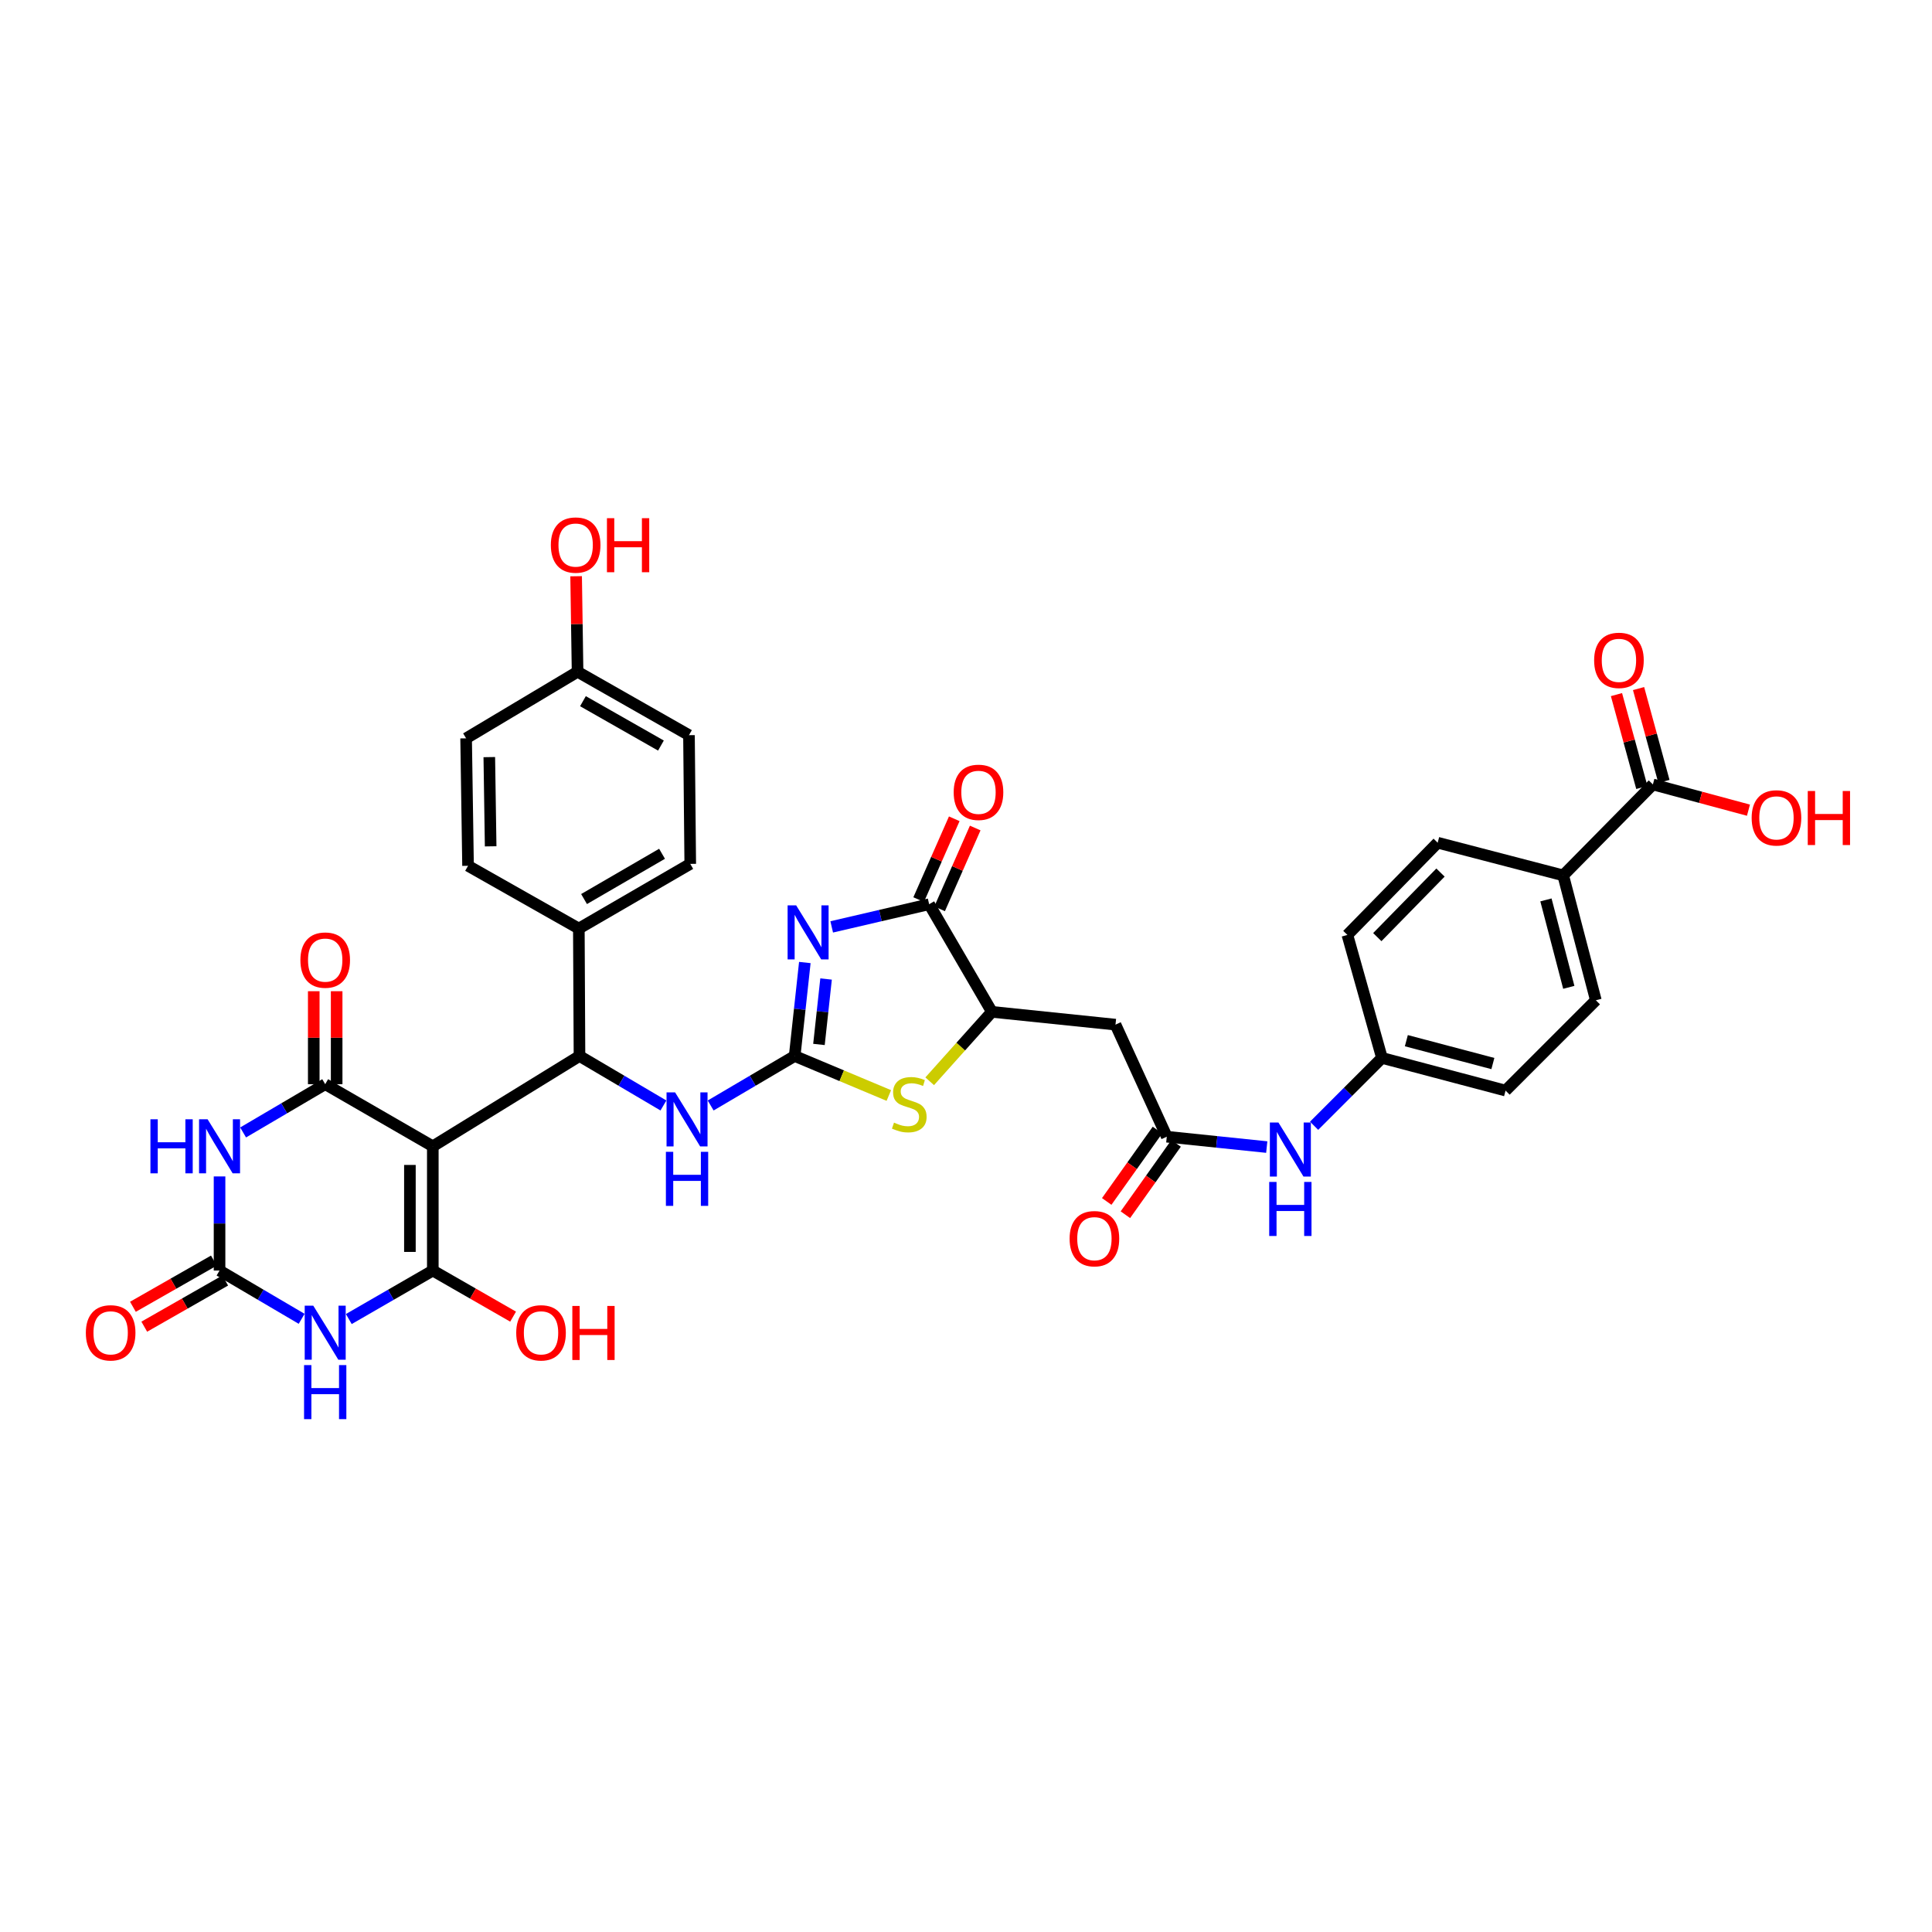 <?xml version='1.0' encoding='iso-8859-1'?>
<svg version='1.1' baseProfile='full'
              xmlns='http://www.w3.org/2000/svg'
                      xmlns:rdkit='http://www.rdkit.org/xml'
                      xmlns:xlink='http://www.w3.org/1999/xlink'
                  xml:space='preserve'
width='1000px' height='1000px' viewBox='0 0 1000 1000'>
<!-- END OF HEADER -->
<rect style='opacity:1.0;fill:#FFFFFF;stroke:none' width='1000' height='1000' x='0' y='0'> </rect>
<path class='bond-0' d='M 224.02,593.327 L 224.02,657.635' style='fill:none;fill-rule:evenodd;stroke:#000000;stroke-width:6px;stroke-linecap:butt;stroke-linejoin:miter;stroke-opacity:1' />
<path class='bond-0' d='M 212.167,602.973 L 212.167,647.989' style='fill:none;fill-rule:evenodd;stroke:#000000;stroke-width:6px;stroke-linecap:butt;stroke-linejoin:miter;stroke-opacity:1' />
<path class='bond-2' d='M 224.02,593.327 L 168.325,561.173' style='fill:none;fill-rule:evenodd;stroke:#000000;stroke-width:6px;stroke-linecap:butt;stroke-linejoin:miter;stroke-opacity:1' />
<path class='bond-7' d='M 224.02,593.327 L 299.944,546.581' style='fill:none;fill-rule:evenodd;stroke:#000000;stroke-width:6px;stroke-linecap:butt;stroke-linejoin:miter;stroke-opacity:1' />
<path class='bond-4' d='M 224.02,657.635 L 202.281,670.186' style='fill:none;fill-rule:evenodd;stroke:#000000;stroke-width:6px;stroke-linecap:butt;stroke-linejoin:miter;stroke-opacity:1' />
<path class='bond-4' d='M 202.281,670.186 L 180.541,682.736' style='fill:none;fill-rule:evenodd;stroke:#0000FF;stroke-width:6px;stroke-linecap:butt;stroke-linejoin:miter;stroke-opacity:1' />
<path class='bond-21' d='M 224.02,657.635 L 244.801,669.563' style='fill:none;fill-rule:evenodd;stroke:#000000;stroke-width:6px;stroke-linecap:butt;stroke-linejoin:miter;stroke-opacity:1' />
<path class='bond-21' d='M 244.801,669.563 L 265.582,681.492' style='fill:none;fill-rule:evenodd;stroke:#FF0000;stroke-width:6px;stroke-linecap:butt;stroke-linejoin:miter;stroke-opacity:1' />
<path class='bond-1' d='M 416.579,498.198 L 413.95,522.389' style='fill:none;fill-rule:evenodd;stroke:#0000FF;stroke-width:6px;stroke-linecap:butt;stroke-linejoin:miter;stroke-opacity:1' />
<path class='bond-1' d='M 413.95,522.389 L 411.32,546.581' style='fill:none;fill-rule:evenodd;stroke:#000000;stroke-width:6px;stroke-linecap:butt;stroke-linejoin:miter;stroke-opacity:1' />
<path class='bond-1' d='M 427.574,506.736 L 425.733,523.67' style='fill:none;fill-rule:evenodd;stroke:#0000FF;stroke-width:6px;stroke-linecap:butt;stroke-linejoin:miter;stroke-opacity:1' />
<path class='bond-1' d='M 425.733,523.67 L 423.893,540.604' style='fill:none;fill-rule:evenodd;stroke:#000000;stroke-width:6px;stroke-linecap:butt;stroke-linejoin:miter;stroke-opacity:1' />
<path class='bond-8' d='M 430.49,479.76 L 455.707,473.891' style='fill:none;fill-rule:evenodd;stroke:#0000FF;stroke-width:6px;stroke-linecap:butt;stroke-linejoin:miter;stroke-opacity:1' />
<path class='bond-8' d='M 455.707,473.891 L 480.923,468.023' style='fill:none;fill-rule:evenodd;stroke:#000000;stroke-width:6px;stroke-linecap:butt;stroke-linejoin:miter;stroke-opacity:1' />
<path class='bond-5' d='M 168.325,561.173 L 147.079,573.665' style='fill:none;fill-rule:evenodd;stroke:#000000;stroke-width:6px;stroke-linecap:butt;stroke-linejoin:miter;stroke-opacity:1' />
<path class='bond-5' d='M 147.079,573.665 L 125.832,586.157' style='fill:none;fill-rule:evenodd;stroke:#0000FF;stroke-width:6px;stroke-linecap:butt;stroke-linejoin:miter;stroke-opacity:1' />
<path class='bond-16' d='M 174.252,561.173 L 174.252,537.112' style='fill:none;fill-rule:evenodd;stroke:#000000;stroke-width:6px;stroke-linecap:butt;stroke-linejoin:miter;stroke-opacity:1' />
<path class='bond-16' d='M 174.252,537.112 L 174.252,513.052' style='fill:none;fill-rule:evenodd;stroke:#FF0000;stroke-width:6px;stroke-linecap:butt;stroke-linejoin:miter;stroke-opacity:1' />
<path class='bond-16' d='M 162.399,561.173 L 162.399,537.112' style='fill:none;fill-rule:evenodd;stroke:#000000;stroke-width:6px;stroke-linecap:butt;stroke-linejoin:miter;stroke-opacity:1' />
<path class='bond-16' d='M 162.399,537.112 L 162.399,513.052' style='fill:none;fill-rule:evenodd;stroke:#FF0000;stroke-width:6px;stroke-linecap:butt;stroke-linejoin:miter;stroke-opacity:1' />
<path class='bond-3' d='M 411.32,546.581 L 389.579,559.39' style='fill:none;fill-rule:evenodd;stroke:#000000;stroke-width:6px;stroke-linecap:butt;stroke-linejoin:miter;stroke-opacity:1' />
<path class='bond-3' d='M 389.579,559.39 L 367.837,572.198' style='fill:none;fill-rule:evenodd;stroke:#0000FF;stroke-width:6px;stroke-linecap:butt;stroke-linejoin:miter;stroke-opacity:1' />
<path class='bond-9' d='M 411.32,546.581 L 435.69,556.805' style='fill:none;fill-rule:evenodd;stroke:#000000;stroke-width:6px;stroke-linecap:butt;stroke-linejoin:miter;stroke-opacity:1' />
<path class='bond-9' d='M 435.69,556.805 L 460.06,567.028' style='fill:none;fill-rule:evenodd;stroke:#CCCC00;stroke-width:6px;stroke-linecap:butt;stroke-linejoin:miter;stroke-opacity:1' />
<path class='bond-36' d='M 156.131,682.619 L 134.884,670.127' style='fill:none;fill-rule:evenodd;stroke:#0000FF;stroke-width:6px;stroke-linecap:butt;stroke-linejoin:miter;stroke-opacity:1' />
<path class='bond-36' d='M 134.884,670.127 L 113.638,657.635' style='fill:none;fill-rule:evenodd;stroke:#000000;stroke-width:6px;stroke-linecap:butt;stroke-linejoin:miter;stroke-opacity:1' />
<path class='bond-6' d='M 113.638,608.921 L 113.638,633.278' style='fill:none;fill-rule:evenodd;stroke:#0000FF;stroke-width:6px;stroke-linecap:butt;stroke-linejoin:miter;stroke-opacity:1' />
<path class='bond-6' d='M 113.638,633.278 L 113.638,657.635' style='fill:none;fill-rule:evenodd;stroke:#000000;stroke-width:6px;stroke-linecap:butt;stroke-linejoin:miter;stroke-opacity:1' />
<path class='bond-19' d='M 110.701,652.487 L 89.749,664.439' style='fill:none;fill-rule:evenodd;stroke:#000000;stroke-width:6px;stroke-linecap:butt;stroke-linejoin:miter;stroke-opacity:1' />
<path class='bond-19' d='M 89.749,664.439 L 68.797,676.391' style='fill:none;fill-rule:evenodd;stroke:#FF0000;stroke-width:6px;stroke-linecap:butt;stroke-linejoin:miter;stroke-opacity:1' />
<path class='bond-19' d='M 116.574,662.783 L 95.622,674.735' style='fill:none;fill-rule:evenodd;stroke:#000000;stroke-width:6px;stroke-linecap:butt;stroke-linejoin:miter;stroke-opacity:1' />
<path class='bond-19' d='M 95.622,674.735 L 74.671,686.687' style='fill:none;fill-rule:evenodd;stroke:#FF0000;stroke-width:6px;stroke-linecap:butt;stroke-linejoin:miter;stroke-opacity:1' />
<path class='bond-11' d='M 299.944,546.581 L 321.666,559.387' style='fill:none;fill-rule:evenodd;stroke:#000000;stroke-width:6px;stroke-linecap:butt;stroke-linejoin:miter;stroke-opacity:1' />
<path class='bond-11' d='M 321.666,559.387 L 343.389,572.194' style='fill:none;fill-rule:evenodd;stroke:#0000FF;stroke-width:6px;stroke-linecap:butt;stroke-linejoin:miter;stroke-opacity:1' />
<path class='bond-15' d='M 299.944,546.581 L 299.608,480.62' style='fill:none;fill-rule:evenodd;stroke:#000000;stroke-width:6px;stroke-linecap:butt;stroke-linejoin:miter;stroke-opacity:1' />
<path class='bond-20' d='M 486.346,470.412 L 495.559,449.494' style='fill:none;fill-rule:evenodd;stroke:#000000;stroke-width:6px;stroke-linecap:butt;stroke-linejoin:miter;stroke-opacity:1' />
<path class='bond-20' d='M 495.559,449.494 L 504.771,428.576' style='fill:none;fill-rule:evenodd;stroke:#FF0000;stroke-width:6px;stroke-linecap:butt;stroke-linejoin:miter;stroke-opacity:1' />
<path class='bond-20' d='M 475.499,465.635 L 484.711,444.717' style='fill:none;fill-rule:evenodd;stroke:#000000;stroke-width:6px;stroke-linecap:butt;stroke-linejoin:miter;stroke-opacity:1' />
<path class='bond-20' d='M 484.711,444.717 L 493.923,423.799' style='fill:none;fill-rule:evenodd;stroke:#FF0000;stroke-width:6px;stroke-linecap:butt;stroke-linejoin:miter;stroke-opacity:1' />
<path class='bond-38' d='M 480.923,468.023 L 513.399,523.732' style='fill:none;fill-rule:evenodd;stroke:#000000;stroke-width:6px;stroke-linecap:butt;stroke-linejoin:miter;stroke-opacity:1' />
<path class='bond-10' d='M 481.208,559.666 L 497.304,541.699' style='fill:none;fill-rule:evenodd;stroke:#CCCC00;stroke-width:6px;stroke-linecap:butt;stroke-linejoin:miter;stroke-opacity:1' />
<path class='bond-10' d='M 497.304,541.699 L 513.399,523.732' style='fill:none;fill-rule:evenodd;stroke:#000000;stroke-width:6px;stroke-linecap:butt;stroke-linejoin:miter;stroke-opacity:1' />
<path class='bond-12' d='M 513.399,523.732 L 577.378,530.349' style='fill:none;fill-rule:evenodd;stroke:#000000;stroke-width:6px;stroke-linecap:butt;stroke-linejoin:miter;stroke-opacity:1' />
<path class='bond-13' d='M 577.378,530.349 L 603.922,588.356' style='fill:none;fill-rule:evenodd;stroke:#000000;stroke-width:6px;stroke-linecap:butt;stroke-linejoin:miter;stroke-opacity:1' />
<path class='bond-17' d='M 603.922,588.356 L 629.796,591.038' style='fill:none;fill-rule:evenodd;stroke:#000000;stroke-width:6px;stroke-linecap:butt;stroke-linejoin:miter;stroke-opacity:1' />
<path class='bond-17' d='M 629.796,591.038 L 655.671,593.72' style='fill:none;fill-rule:evenodd;stroke:#0000FF;stroke-width:6px;stroke-linecap:butt;stroke-linejoin:miter;stroke-opacity:1' />
<path class='bond-22' d='M 599.091,584.923 L 585.964,603.395' style='fill:none;fill-rule:evenodd;stroke:#000000;stroke-width:6px;stroke-linecap:butt;stroke-linejoin:miter;stroke-opacity:1' />
<path class='bond-22' d='M 585.964,603.395 L 572.836,621.867' style='fill:none;fill-rule:evenodd;stroke:#FF0000;stroke-width:6px;stroke-linecap:butt;stroke-linejoin:miter;stroke-opacity:1' />
<path class='bond-22' d='M 608.752,591.789 L 595.625,610.261' style='fill:none;fill-rule:evenodd;stroke:#000000;stroke-width:6px;stroke-linecap:butt;stroke-linejoin:miter;stroke-opacity:1' />
<path class='bond-22' d='M 595.625,610.261 L 582.498,628.733' style='fill:none;fill-rule:evenodd;stroke:#FF0000;stroke-width:6px;stroke-linecap:butt;stroke-linejoin:miter;stroke-opacity:1' />
<path class='bond-14' d='M 855.53,406.027 L 809.107,453.096' style='fill:none;fill-rule:evenodd;stroke:#000000;stroke-width:6px;stroke-linecap:butt;stroke-linejoin:miter;stroke-opacity:1' />
<path class='bond-23' d='M 861.247,404.465 L 854.682,380.434' style='fill:none;fill-rule:evenodd;stroke:#000000;stroke-width:6px;stroke-linecap:butt;stroke-linejoin:miter;stroke-opacity:1' />
<path class='bond-23' d='M 854.682,380.434 L 848.117,356.403' style='fill:none;fill-rule:evenodd;stroke:#FF0000;stroke-width:6px;stroke-linecap:butt;stroke-linejoin:miter;stroke-opacity:1' />
<path class='bond-23' d='M 849.813,407.589 L 843.248,383.557' style='fill:none;fill-rule:evenodd;stroke:#000000;stroke-width:6px;stroke-linecap:butt;stroke-linejoin:miter;stroke-opacity:1' />
<path class='bond-23' d='M 843.248,383.557 L 836.683,359.526' style='fill:none;fill-rule:evenodd;stroke:#FF0000;stroke-width:6px;stroke-linecap:butt;stroke-linejoin:miter;stroke-opacity:1' />
<path class='bond-29' d='M 855.53,406.027 L 880.264,412.688' style='fill:none;fill-rule:evenodd;stroke:#000000;stroke-width:6px;stroke-linecap:butt;stroke-linejoin:miter;stroke-opacity:1' />
<path class='bond-29' d='M 880.264,412.688 L 904.999,419.349' style='fill:none;fill-rule:evenodd;stroke:#FF0000;stroke-width:6px;stroke-linecap:butt;stroke-linejoin:miter;stroke-opacity:1' />
<path class='bond-24' d='M 299.608,480.62 L 357.272,447.143' style='fill:none;fill-rule:evenodd;stroke:#000000;stroke-width:6px;stroke-linecap:butt;stroke-linejoin:miter;stroke-opacity:1' />
<path class='bond-24' d='M 302.306,465.348 L 342.671,441.914' style='fill:none;fill-rule:evenodd;stroke:#000000;stroke-width:6px;stroke-linecap:butt;stroke-linejoin:miter;stroke-opacity:1' />
<path class='bond-25' d='M 299.608,480.62 L 242.26,448.137' style='fill:none;fill-rule:evenodd;stroke:#000000;stroke-width:6px;stroke-linecap:butt;stroke-linejoin:miter;stroke-opacity:1' />
<path class='bond-28' d='M 680.172,582.702 L 697.735,565.139' style='fill:none;fill-rule:evenodd;stroke:#0000FF;stroke-width:6px;stroke-linecap:butt;stroke-linejoin:miter;stroke-opacity:1' />
<path class='bond-28' d='M 697.735,565.139 L 715.298,547.575' style='fill:none;fill-rule:evenodd;stroke:#000000;stroke-width:6px;stroke-linecap:butt;stroke-linejoin:miter;stroke-opacity:1' />
<path class='bond-18' d='M 809.107,453.096 L 826.01,517.739' style='fill:none;fill-rule:evenodd;stroke:#000000;stroke-width:6px;stroke-linecap:butt;stroke-linejoin:miter;stroke-opacity:1' />
<path class='bond-18' d='M 800.175,465.791 L 812.007,511.041' style='fill:none;fill-rule:evenodd;stroke:#000000;stroke-width:6px;stroke-linecap:butt;stroke-linejoin:miter;stroke-opacity:1' />
<path class='bond-39' d='M 809.107,453.096 L 744.14,436.186' style='fill:none;fill-rule:evenodd;stroke:#000000;stroke-width:6px;stroke-linecap:butt;stroke-linejoin:miter;stroke-opacity:1' />
<path class='bond-34' d='M 357.272,447.143 L 356.613,380.524' style='fill:none;fill-rule:evenodd;stroke:#000000;stroke-width:6px;stroke-linecap:butt;stroke-linejoin:miter;stroke-opacity:1' />
<path class='bond-33' d='M 242.26,448.137 L 241.259,382.163' style='fill:none;fill-rule:evenodd;stroke:#000000;stroke-width:6px;stroke-linecap:butt;stroke-linejoin:miter;stroke-opacity:1' />
<path class='bond-33' d='M 253.962,438.061 L 253.261,391.879' style='fill:none;fill-rule:evenodd;stroke:#000000;stroke-width:6px;stroke-linecap:butt;stroke-linejoin:miter;stroke-opacity:1' />
<path class='bond-26' d='M 744.14,436.186 L 697.407,483.919' style='fill:none;fill-rule:evenodd;stroke:#000000;stroke-width:6px;stroke-linecap:butt;stroke-linejoin:miter;stroke-opacity:1' />
<path class='bond-26' d='M 745.6,451.638 L 712.887,485.051' style='fill:none;fill-rule:evenodd;stroke:#000000;stroke-width:6px;stroke-linecap:butt;stroke-linejoin:miter;stroke-opacity:1' />
<path class='bond-27' d='M 826.01,517.739 L 779.277,564.485' style='fill:none;fill-rule:evenodd;stroke:#000000;stroke-width:6px;stroke-linecap:butt;stroke-linejoin:miter;stroke-opacity:1' />
<path class='bond-31' d='M 715.298,547.575 L 697.407,483.919' style='fill:none;fill-rule:evenodd;stroke:#000000;stroke-width:6px;stroke-linecap:butt;stroke-linejoin:miter;stroke-opacity:1' />
<path class='bond-32' d='M 715.298,547.575 L 779.277,564.485' style='fill:none;fill-rule:evenodd;stroke:#000000;stroke-width:6px;stroke-linecap:butt;stroke-linejoin:miter;stroke-opacity:1' />
<path class='bond-32' d='M 727.924,538.653 L 772.709,550.49' style='fill:none;fill-rule:evenodd;stroke:#000000;stroke-width:6px;stroke-linecap:butt;stroke-linejoin:miter;stroke-opacity:1' />
<path class='bond-30' d='M 298.949,347.704 L 241.259,382.163' style='fill:none;fill-rule:evenodd;stroke:#000000;stroke-width:6px;stroke-linecap:butt;stroke-linejoin:miter;stroke-opacity:1' />
<path class='bond-35' d='M 298.949,347.704 L 298.575,322.983' style='fill:none;fill-rule:evenodd;stroke:#000000;stroke-width:6px;stroke-linecap:butt;stroke-linejoin:miter;stroke-opacity:1' />
<path class='bond-35' d='M 298.575,322.983 L 298.201,298.261' style='fill:none;fill-rule:evenodd;stroke:#FF0000;stroke-width:6px;stroke-linecap:butt;stroke-linejoin:miter;stroke-opacity:1' />
<path class='bond-37' d='M 298.949,347.704 L 356.613,380.524' style='fill:none;fill-rule:evenodd;stroke:#000000;stroke-width:6px;stroke-linecap:butt;stroke-linejoin:miter;stroke-opacity:1' />
<path class='bond-37' d='M 301.736,362.929 L 342.101,385.902' style='fill:none;fill-rule:evenodd;stroke:#000000;stroke-width:6px;stroke-linecap:butt;stroke-linejoin:miter;stroke-opacity:1' />
<path  class='atom-2' d='M 412.091 468.616
L 421.257 483.432
Q 422.166 484.894, 423.628 487.541
Q 425.089 490.188, 425.168 490.346
L 425.168 468.616
L 428.882 468.616
L 428.882 496.589
L 425.05 496.589
L 415.212 480.39
Q 414.066 478.493, 412.842 476.32
Q 411.656 474.147, 411.301 473.476
L 411.301 496.589
L 407.666 496.589
L 407.666 468.616
L 412.091 468.616
' fill='#0000FF'/>
<path  class='atom-5' d='M 162.142 675.803
L 171.308 690.619
Q 172.217 692.081, 173.679 694.728
Q 175.141 697.375, 175.22 697.533
L 175.22 675.803
L 178.933 675.803
L 178.933 703.775
L 175.101 703.775
L 165.263 687.577
Q 164.117 685.68, 162.893 683.507
Q 161.707 681.334, 161.352 680.662
L 161.352 703.775
L 157.717 703.775
L 157.717 675.803
L 162.142 675.803
' fill='#0000FF'/>
<path  class='atom-5' d='M 157.381 706.573
L 161.174 706.573
L 161.174 718.465
L 175.476 718.465
L 175.476 706.573
L 179.269 706.573
L 179.269 734.545
L 175.476 734.545
L 175.476 721.626
L 161.174 721.626
L 161.174 734.545
L 157.381 734.545
L 157.381 706.573
' fill='#0000FF'/>
<path  class='atom-6' d='M 77.862 579.341
L 81.655 579.341
L 81.655 591.233
L 95.957 591.233
L 95.957 579.341
L 99.75 579.341
L 99.75 607.313
L 95.957 607.313
L 95.957 594.394
L 81.655 594.394
L 81.655 607.313
L 77.862 607.313
L 77.862 579.341
' fill='#0000FF'/>
<path  class='atom-6' d='M 107.455 579.341
L 116.621 594.157
Q 117.529 595.619, 118.991 598.266
Q 120.453 600.913, 120.532 601.071
L 120.532 579.341
L 124.246 579.341
L 124.246 607.313
L 120.414 607.313
L 110.576 591.115
Q 109.43 589.218, 108.205 587.045
Q 107.02 584.872, 106.664 584.2
L 106.664 607.313
L 103.03 607.313
L 103.03 579.341
L 107.455 579.341
' fill='#0000FF'/>
<path  class='atom-10' d='M 462.735 581.066
Q 463.051 581.185, 464.355 581.738
Q 465.659 582.291, 467.081 582.646
Q 468.543 582.963, 469.965 582.963
Q 472.613 582.963, 474.153 581.698
Q 475.694 580.394, 475.694 578.142
Q 475.694 576.602, 474.904 575.653
Q 474.153 574.705, 472.968 574.191
Q 471.783 573.678, 469.807 573.085
Q 467.318 572.335, 465.817 571.623
Q 464.355 570.912, 463.288 569.411
Q 462.261 567.909, 462.261 565.381
Q 462.261 561.865, 464.632 559.692
Q 467.042 557.519, 471.783 557.519
Q 475.023 557.519, 478.697 559.059
L 477.788 562.102
Q 474.43 560.719, 471.901 560.719
Q 469.175 560.719, 467.674 561.865
Q 466.173 562.971, 466.212 564.907
Q 466.212 566.408, 466.963 567.317
Q 467.753 568.226, 468.859 568.739
Q 470.005 569.253, 471.901 569.845
Q 474.43 570.636, 475.931 571.426
Q 477.433 572.216, 478.499 573.836
Q 479.606 575.416, 479.606 578.142
Q 479.606 582.014, 476.998 584.108
Q 474.43 586.163, 470.123 586.163
Q 467.634 586.163, 465.738 585.61
Q 463.881 585.096, 461.668 584.187
L 462.735 581.066
' fill='#CCCC00'/>
<path  class='atom-12' d='M 349.429 565.414
L 358.595 580.23
Q 359.504 581.692, 360.966 584.339
Q 362.428 586.986, 362.507 587.144
L 362.507 565.414
L 366.221 565.414
L 366.221 593.386
L 362.388 593.386
L 352.55 577.188
Q 351.405 575.291, 350.18 573.118
Q 348.995 570.945, 348.639 570.273
L 348.639 593.386
L 345.004 593.386
L 345.004 565.414
L 349.429 565.414
' fill='#0000FF'/>
<path  class='atom-12' d='M 344.668 596.184
L 348.461 596.184
L 348.461 608.076
L 362.764 608.076
L 362.764 596.184
L 366.556 596.184
L 366.556 624.156
L 362.764 624.156
L 362.764 611.237
L 348.461 611.237
L 348.461 624.156
L 344.668 624.156
L 344.668 596.184
' fill='#0000FF'/>
<path  class='atom-17' d='M 155.485 496.944
Q 155.485 490.228, 158.803 486.474
Q 162.122 482.721, 168.325 482.721
Q 174.528 482.721, 177.847 486.474
Q 181.166 490.228, 181.166 496.944
Q 181.166 503.74, 177.807 507.612
Q 174.449 511.444, 168.325 511.444
Q 162.162 511.444, 158.803 507.612
Q 155.485 503.779, 155.485 496.944
M 168.325 508.283
Q 172.592 508.283, 174.884 505.439
Q 177.215 502.555, 177.215 496.944
Q 177.215 491.452, 174.884 488.687
Q 172.592 485.882, 168.325 485.882
Q 164.058 485.882, 161.727 488.647
Q 159.436 491.413, 159.436 496.944
Q 159.436 502.594, 161.727 505.439
Q 164.058 508.283, 168.325 508.283
' fill='#FF0000'/>
<path  class='atom-18' d='M 661.704 581
L 670.87 595.816
Q 671.779 597.278, 673.241 599.925
Q 674.703 602.572, 674.782 602.73
L 674.782 581
L 678.495 581
L 678.495 608.973
L 674.663 608.973
L 664.825 592.774
Q 663.679 590.878, 662.455 588.705
Q 661.269 586.532, 660.914 585.86
L 660.914 608.973
L 657.279 608.973
L 657.279 581
L 661.704 581
' fill='#0000FF'/>
<path  class='atom-18' d='M 656.943 611.77
L 660.736 611.77
L 660.736 623.662
L 675.038 623.662
L 675.038 611.77
L 678.831 611.77
L 678.831 639.743
L 675.038 639.743
L 675.038 626.823
L 660.736 626.823
L 660.736 639.743
L 656.943 639.743
L 656.943 611.77
' fill='#0000FF'/>
<path  class='atom-20' d='M 44.431 689.868
Q 44.431 683.151, 47.749 679.398
Q 51.068 675.645, 57.271 675.645
Q 63.474 675.645, 66.793 679.398
Q 70.112 683.151, 70.112 689.868
Q 70.112 696.664, 66.753 700.536
Q 63.395 704.368, 57.271 704.368
Q 51.108 704.368, 47.749 700.536
Q 44.431 696.703, 44.431 689.868
M 57.271 701.207
Q 61.538 701.207, 63.83 698.363
Q 66.161 695.478, 66.161 689.868
Q 66.161 684.376, 63.83 681.611
Q 61.538 678.805, 57.271 678.805
Q 53.004 678.805, 50.673 681.571
Q 48.382 684.337, 48.382 689.868
Q 48.382 695.518, 50.673 698.363
Q 53.004 701.207, 57.271 701.207
' fill='#FF0000'/>
<path  class='atom-21' d='M 493.625 410.103
Q 493.625 403.386, 496.944 399.633
Q 500.262 395.879, 506.465 395.879
Q 512.668 395.879, 515.987 399.633
Q 519.306 403.386, 519.306 410.103
Q 519.306 416.898, 515.948 420.77
Q 512.589 424.603, 506.465 424.603
Q 500.302 424.603, 496.944 420.77
Q 493.625 416.938, 493.625 410.103
M 506.465 421.442
Q 510.732 421.442, 513.024 418.597
Q 515.355 415.713, 515.355 410.103
Q 515.355 404.611, 513.024 401.845
Q 510.732 399.04, 506.465 399.04
Q 502.198 399.04, 499.867 401.806
Q 497.576 404.572, 497.576 410.103
Q 497.576 415.753, 499.867 418.597
Q 502.198 421.442, 506.465 421.442
' fill='#FF0000'/>
<path  class='atom-22' d='M 267.197 689.868
Q 267.197 683.151, 270.516 679.398
Q 273.835 675.645, 280.038 675.645
Q 286.241 675.645, 289.559 679.398
Q 292.878 683.151, 292.878 689.868
Q 292.878 696.664, 289.52 700.536
Q 286.162 704.368, 280.038 704.368
Q 273.874 704.368, 270.516 700.536
Q 267.197 696.703, 267.197 689.868
M 280.038 701.207
Q 284.305 701.207, 286.596 698.363
Q 288.927 695.478, 288.927 689.868
Q 288.927 684.376, 286.596 681.611
Q 284.305 678.805, 280.038 678.805
Q 275.771 678.805, 273.44 681.571
Q 271.148 684.337, 271.148 689.868
Q 271.148 695.518, 273.44 698.363
Q 275.771 701.207, 280.038 701.207
' fill='#FF0000'/>
<path  class='atom-22' d='M 296.237 675.961
L 300.029 675.961
L 300.029 687.853
L 314.332 687.853
L 314.332 675.961
L 318.125 675.961
L 318.125 703.933
L 314.332 703.933
L 314.332 691.014
L 300.029 691.014
L 300.029 703.933
L 296.237 703.933
L 296.237 675.961
' fill='#FF0000'/>
<path  class='atom-23' d='M 553.626 641.14
Q 553.626 634.423, 556.945 630.67
Q 560.264 626.917, 566.467 626.917
Q 572.67 626.917, 575.989 630.67
Q 579.307 634.423, 579.307 641.14
Q 579.307 647.936, 575.949 651.807
Q 572.591 655.64, 566.467 655.64
Q 560.303 655.64, 556.945 651.807
Q 553.626 647.975, 553.626 641.14
M 566.467 652.479
Q 570.734 652.479, 573.025 649.634
Q 575.356 646.75, 575.356 641.14
Q 575.356 635.648, 573.025 632.883
Q 570.734 630.077, 566.467 630.077
Q 562.2 630.077, 559.869 632.843
Q 557.577 635.609, 557.577 641.14
Q 557.577 646.79, 559.869 649.634
Q 562.2 652.479, 566.467 652.479
' fill='#FF0000'/>
<path  class='atom-24' d='M 825.121 341.798
Q 825.121 335.081, 828.44 331.328
Q 831.759 327.575, 837.961 327.575
Q 844.164 327.575, 847.483 331.328
Q 850.802 335.081, 850.802 341.798
Q 850.802 348.593, 847.444 352.465
Q 844.085 356.298, 837.961 356.298
Q 831.798 356.298, 828.44 352.465
Q 825.121 348.633, 825.121 341.798
M 837.961 353.137
Q 842.228 353.137, 844.52 350.292
Q 846.851 347.408, 846.851 341.798
Q 846.851 336.306, 844.52 333.54
Q 842.228 330.735, 837.961 330.735
Q 833.694 330.735, 831.363 333.501
Q 829.072 336.267, 829.072 341.798
Q 829.072 347.448, 831.363 350.292
Q 833.694 353.137, 837.961 353.137
' fill='#FF0000'/>
<path  class='atom-30' d='M 906.655 423.332
Q 906.655 416.615, 909.974 412.862
Q 913.293 409.109, 919.495 409.109
Q 925.698 409.109, 929.017 412.862
Q 932.336 416.615, 932.336 423.332
Q 932.336 430.127, 928.978 433.999
Q 925.619 437.832, 919.495 437.832
Q 913.332 437.832, 909.974 433.999
Q 906.655 430.167, 906.655 423.332
M 919.495 434.671
Q 923.762 434.671, 926.054 431.826
Q 928.385 428.942, 928.385 423.332
Q 928.385 417.84, 926.054 415.074
Q 923.762 412.269, 919.495 412.269
Q 915.228 412.269, 912.897 415.035
Q 910.606 417.801, 910.606 423.332
Q 910.606 428.982, 912.897 431.826
Q 915.228 434.671, 919.495 434.671
' fill='#FF0000'/>
<path  class='atom-30' d='M 935.694 409.425
L 939.487 409.425
L 939.487 421.317
L 953.79 421.317
L 953.79 409.425
L 957.582 409.425
L 957.582 437.397
L 953.79 437.397
L 953.79 424.478
L 939.487 424.478
L 939.487 437.397
L 935.694 437.397
L 935.694 409.425
' fill='#FF0000'/>
<path  class='atom-36' d='M 285.115 282.119
Q 285.115 275.403, 288.433 271.649
Q 291.752 267.896, 297.955 267.896
Q 304.158 267.896, 307.477 271.649
Q 310.796 275.403, 310.796 282.119
Q 310.796 288.915, 307.437 292.787
Q 304.079 296.619, 297.955 296.619
Q 291.792 296.619, 288.433 292.787
Q 285.115 288.954, 285.115 282.119
M 297.955 293.458
Q 302.222 293.458, 304.514 290.614
Q 306.845 287.729, 306.845 282.119
Q 306.845 276.627, 304.514 273.862
Q 302.222 271.056, 297.955 271.056
Q 293.688 271.056, 291.357 273.822
Q 289.066 276.588, 289.066 282.119
Q 289.066 287.769, 291.357 290.614
Q 293.688 293.458, 297.955 293.458
' fill='#FF0000'/>
<path  class='atom-36' d='M 314.154 268.212
L 317.947 268.212
L 317.947 280.104
L 332.249 280.104
L 332.249 268.212
L 336.042 268.212
L 336.042 296.184
L 332.249 296.184
L 332.249 283.265
L 317.947 283.265
L 317.947 296.184
L 314.154 296.184
L 314.154 268.212
' fill='#FF0000'/>
</svg>
